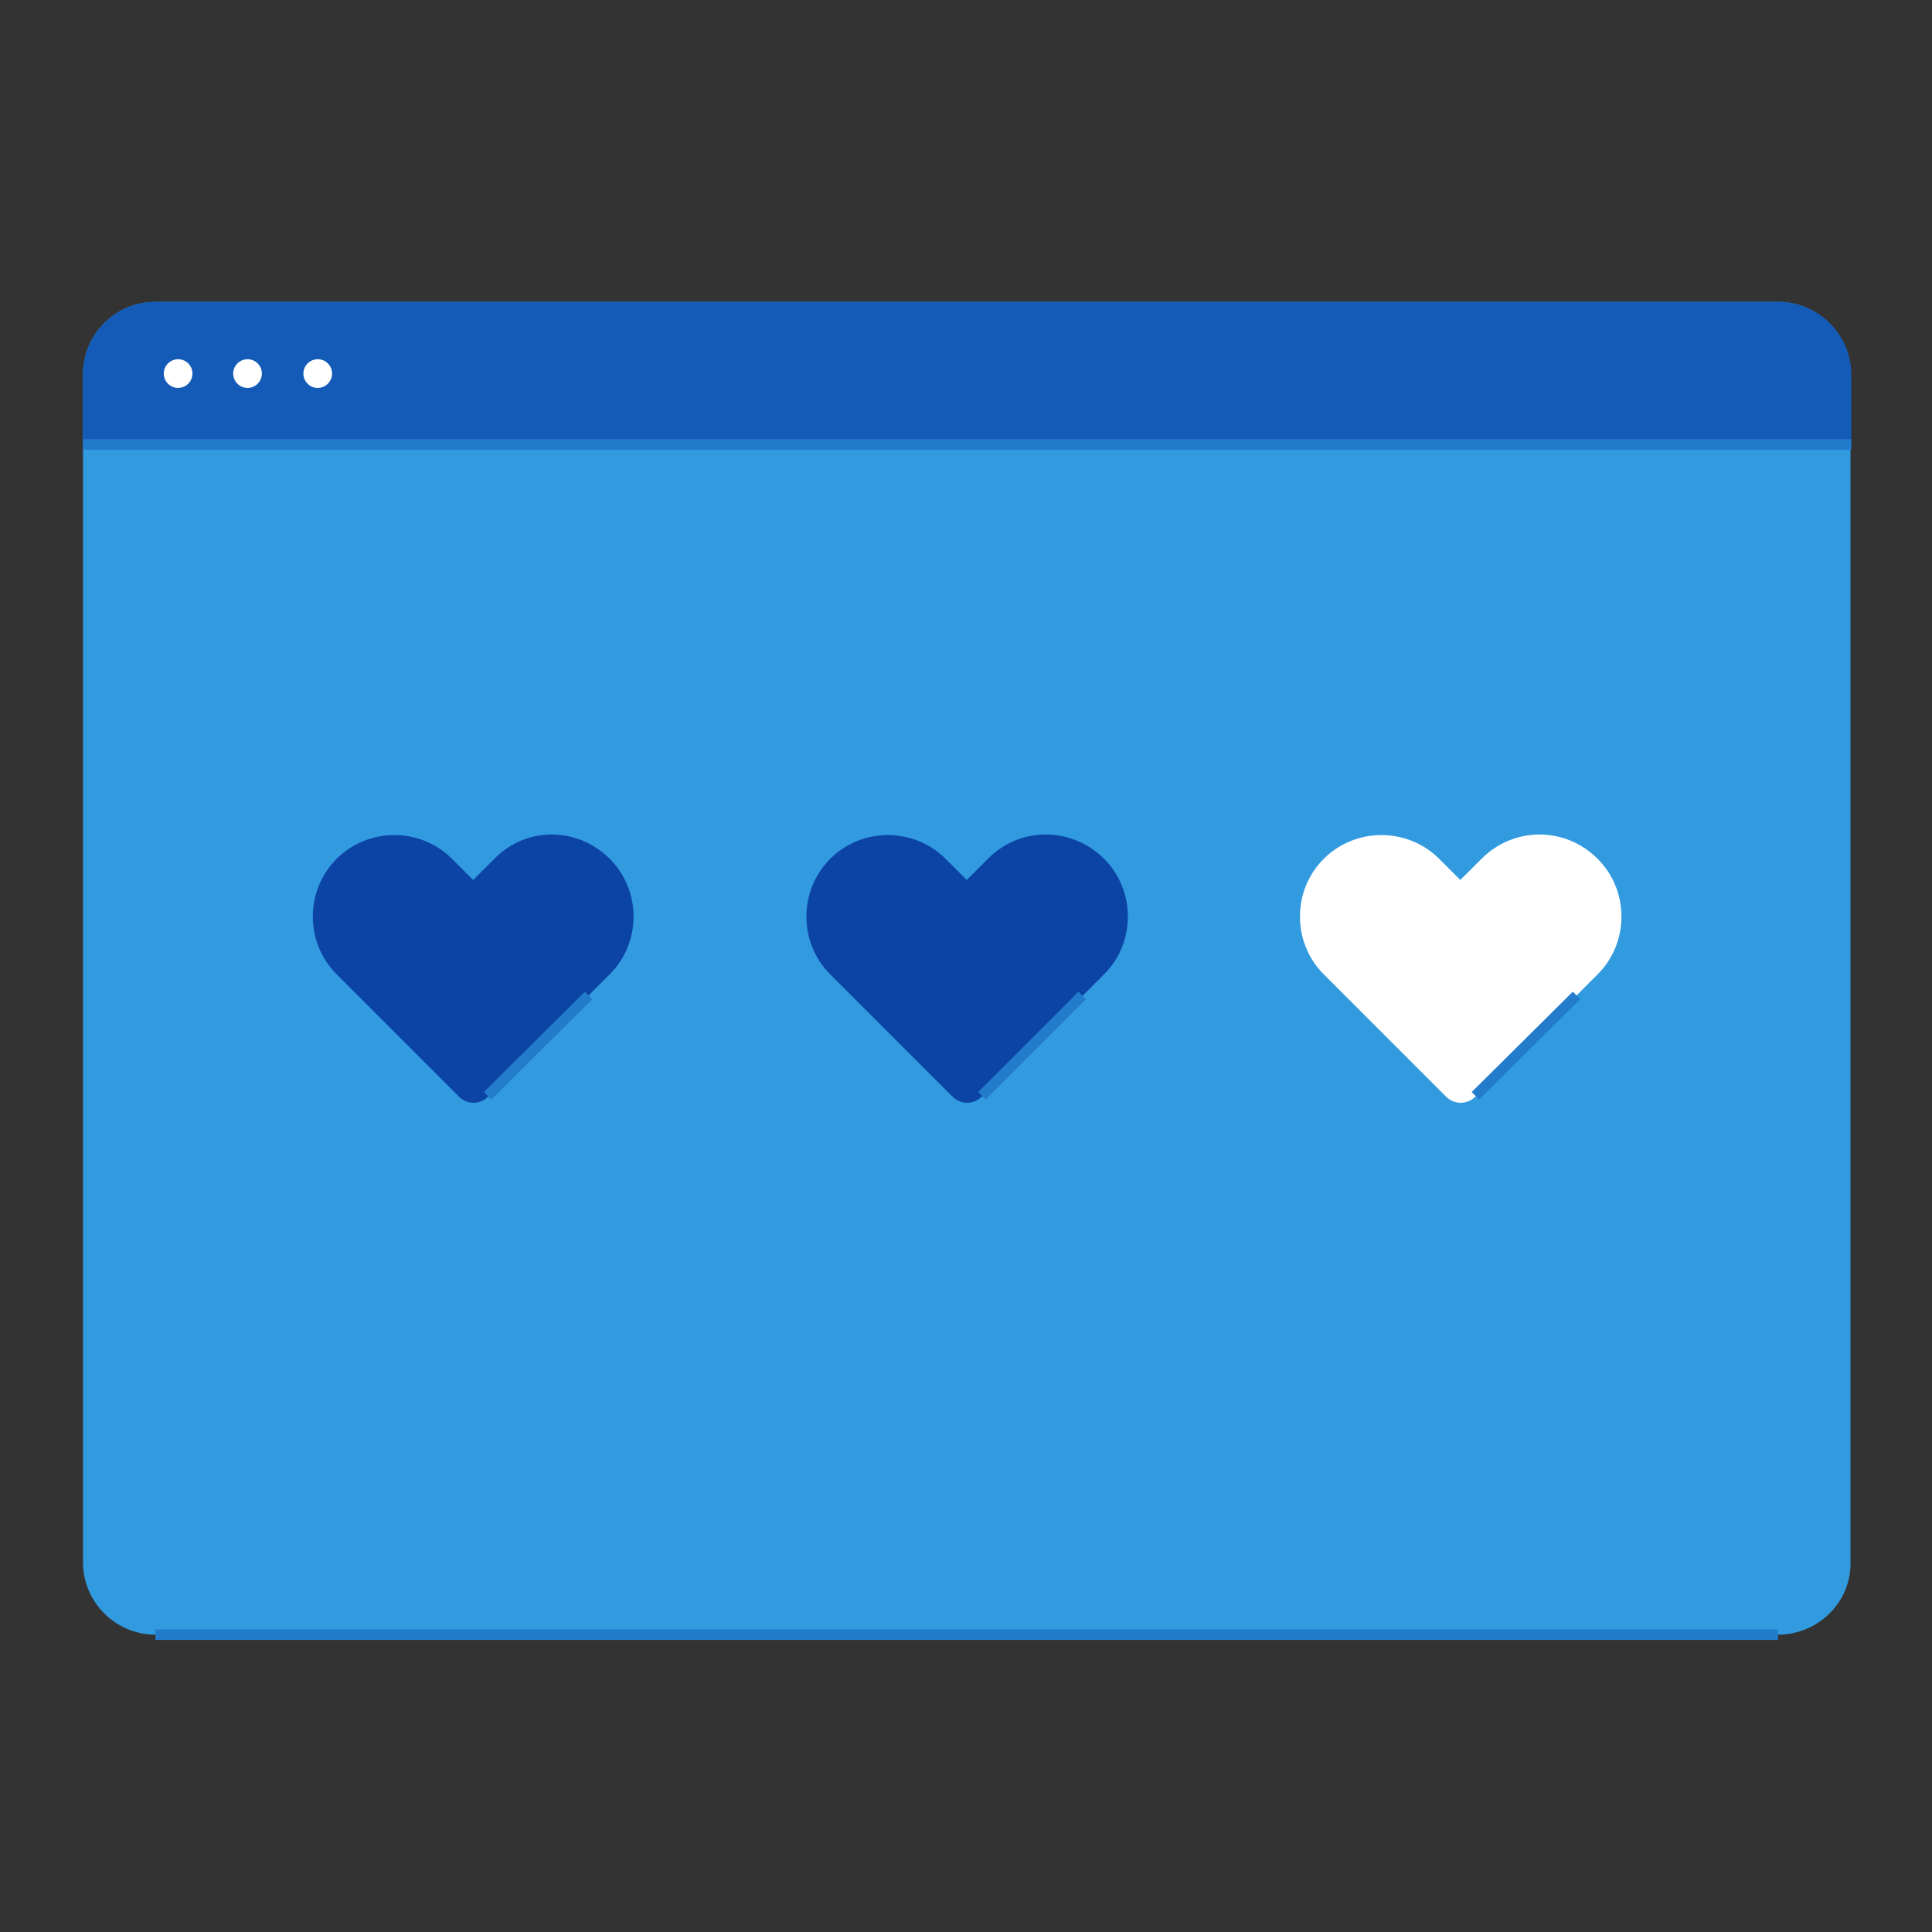 <?xml version="1.0" encoding="UTF-8"?> <svg xmlns="http://www.w3.org/2000/svg" width="112" height="112" viewBox="0 0 112 112" fill="none"><rect x="0" y="0" width="112" height="112" fill="#333333" stroke="none"/><path d="M103.075 94.763H9.012C6.694 94.763 4.812 92.881 4.812 90.562V21.7C4.812 19.381 6.694 17.5 9.012 17.5H103.075C105.394 17.5 107.275 19.381 107.275 21.7V90.562C107.319 92.881 105.394 94.763 103.075 94.763Z" fill="#329BE0"></path><path d="M103.075 94.763H9.012" stroke="#237BCC" stroke-width="0.613" stroke-miterlimit="10"></path><path d="M103.075 17.5H9.012C6.694 17.5 4.812 19.381 4.812 21.7V25.769H107.319V21.7C107.319 19.381 105.394 17.5 103.075 17.5Z" fill="#145BB8"></path><path d="M10.325 22.488C10.784 22.488 11.156 22.115 11.156 21.656C11.156 21.197 10.784 20.825 10.325 20.825C9.866 20.825 9.494 21.197 9.494 21.656C9.494 22.115 9.866 22.488 10.325 22.488Z" fill="white"></path><path d="M14.35 22.488C14.809 22.488 15.181 22.115 15.181 21.656C15.181 21.197 14.809 20.825 14.35 20.825C13.891 20.825 13.519 21.197 13.519 21.656C13.519 22.115 13.891 22.488 14.35 22.488Z" fill="white"></path><path d="M18.419 22.488C18.878 22.488 19.25 22.115 19.25 21.656C19.25 21.197 18.878 20.825 18.419 20.825C17.96 20.825 17.588 21.197 17.588 21.656C17.588 22.115 17.96 22.488 18.419 22.488Z" fill="white"></path><path d="M4.812 25.769H107.319" stroke="#237BCC" stroke-width="0.613" stroke-miterlimit="10"></path><path d="M28.656 49.788L27.431 51.013L26.206 49.788C24.369 47.95 21.35 47.95 19.513 49.788C17.675 51.625 17.675 54.644 19.513 56.481L20.738 57.706L26.6 63.569C27.081 64.05 27.825 64.05 28.306 63.569L34.125 57.706L35.35 56.481C37.188 54.644 37.188 51.625 35.35 49.788C33.469 47.906 30.494 47.906 28.656 49.788Z" fill="#0C44A6"></path><path d="M28.263 63.525L34.125 57.706" stroke="#237BCC" stroke-width="0.613" stroke-miterlimit="10"></path><path d="M57.269 49.788L56.044 51.013L54.819 49.788C52.981 47.95 49.963 47.95 48.125 49.788C46.288 51.625 46.288 54.644 48.125 56.481L49.35 57.706L55.213 63.569C55.694 64.05 56.438 64.05 56.919 63.569L62.781 57.706L64.007 56.481C65.844 54.644 65.844 51.625 64.007 49.788C62.125 47.906 59.106 47.906 57.269 49.788Z" fill="#0C44A6"></path><path d="M56.919 63.525L62.738 57.706" stroke="#237BCC" stroke-width="0.613" stroke-miterlimit="10"></path><path d="M85.882 49.788L84.656 51.013L83.431 49.788C81.594 47.95 78.575 47.95 76.738 49.788C74.9 51.625 74.9 54.644 76.738 56.481L77.963 57.706L83.825 63.569C84.306 64.05 85.05 64.05 85.531 63.569L91.394 57.706L92.619 56.481C94.457 54.644 94.457 51.625 92.619 49.788C90.738 47.906 87.763 47.906 85.882 49.788Z" fill="white"></path><path d="M85.531 63.525L91.394 57.706" stroke="#237BCC" stroke-width="0.613" stroke-miterlimit="10"></path></svg> 